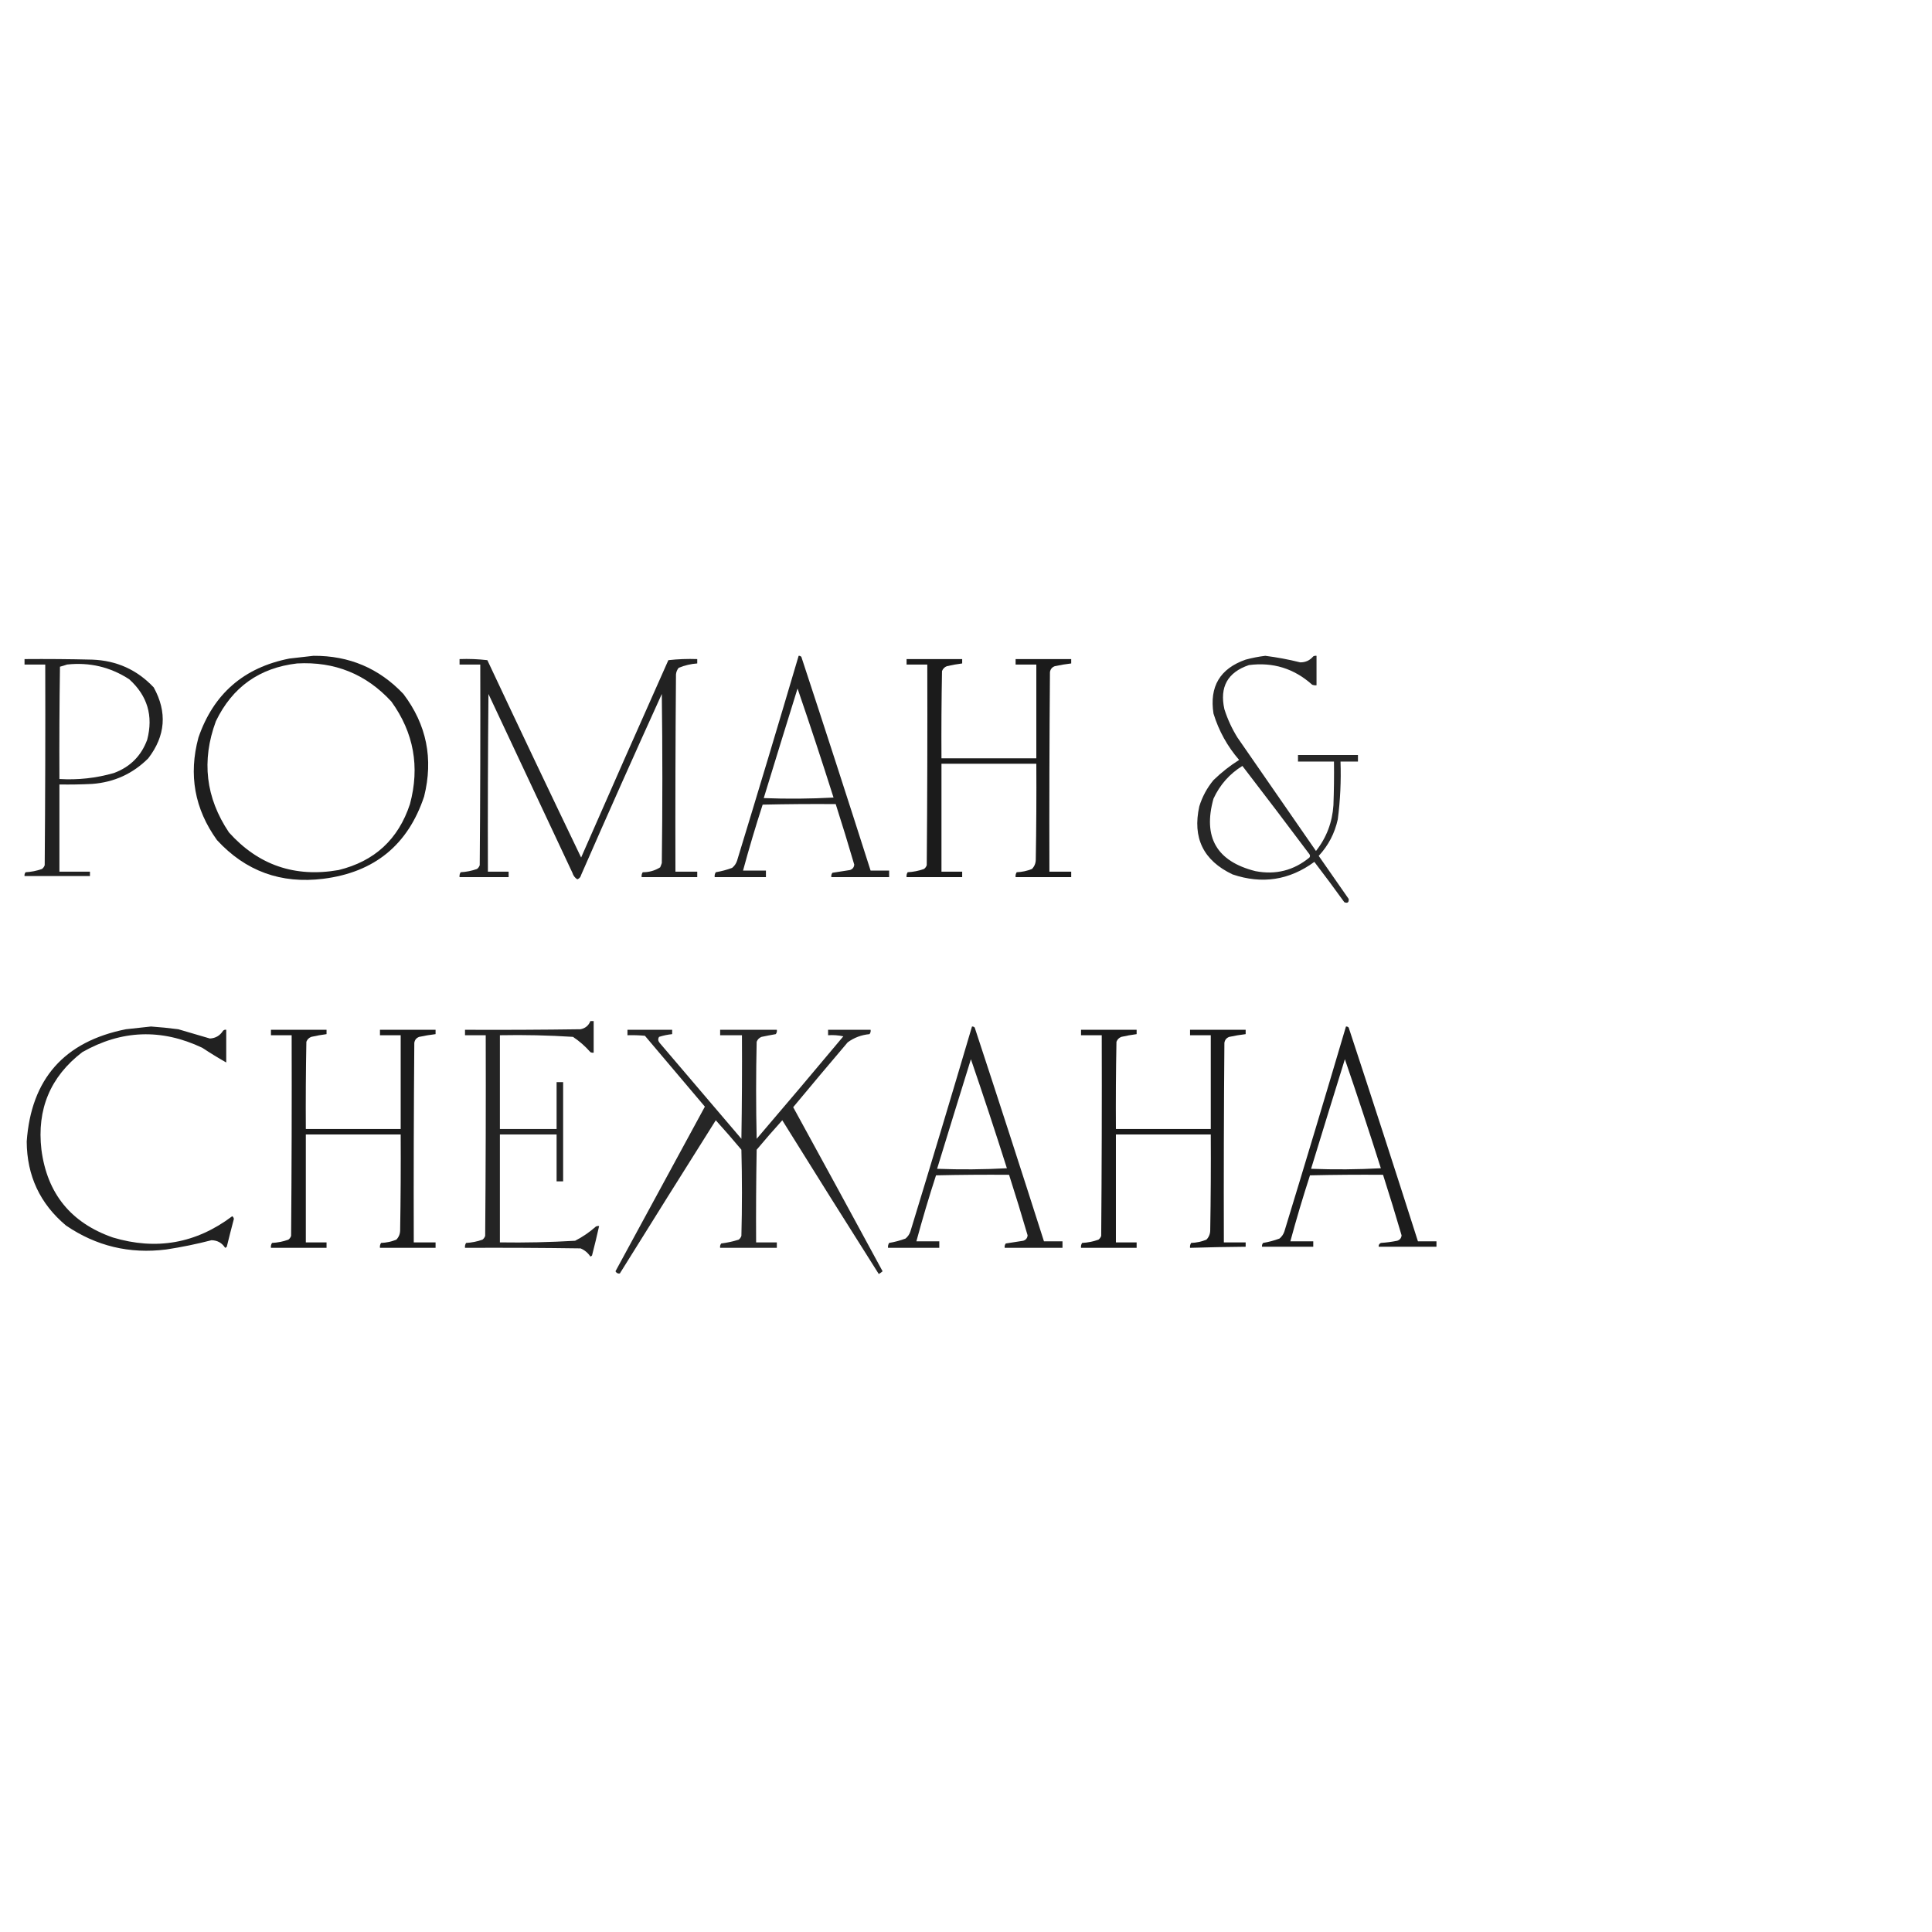 <?xml version="1.0" encoding="UTF-8"?> <svg xmlns="http://www.w3.org/2000/svg" xmlns:xlink="http://www.w3.org/1999/xlink" version="1.1" width="1772px" height="1772px" style="shape-rendering:geometricPrecision; text-rendering:geometricPrecision; image-rendering:optimizeQuality; fill-rule:evenodd; clip-rule:evenodd"><g><path style="opacity:0.882" fill="#000000" d="M 287.5,601.5 C 320.2,601.275 347.7,612.942 370,636.5C 391.294,664.633 397.627,695.966 389,730.5C 374.188,774.953 343.355,800.119 296.5,806C 257.735,810.847 225.235,799.014 199,770.5C 178.464,741.961 172.798,710.628 182,676.5C 195.788,636.392 223.621,612.225 265.5,604C 272.981,603.142 280.314,602.308 287.5,601.5 Z M 272.5,608.5 C 306.993,606.599 335.826,618.266 359,643.5C 379.529,671.995 385.196,703.328 376,737.5C 365.385,769.78 343.552,789.947 310.5,798C 270.445,804.983 236.945,793.483 210,763.5C 188.638,731.681 184.638,697.681 198,661.5C 213.103,630.195 237.936,612.529 272.5,608.5 Z"></path></g><g><path style="opacity:0.87" fill="#000000" d="M 732.5,601.5 C 733.496,601.414 734.329,601.748 735,602.5C 756.475,667.759 777.642,733.092 798.5,798.5C 804.167,798.5 809.833,798.5 815.5,798.5C 815.5,800.5 815.5,802.5 815.5,804.5C 797.833,804.5 780.167,804.5 762.5,804.5C 762.238,803.022 762.571,801.689 763.5,800.5C 768.825,799.733 774.159,798.9 779.5,798C 781.967,797.204 783.3,795.537 783.5,793C 778.063,774.414 772.396,755.914 766.5,737.5C 744.164,737.333 721.831,737.5 699.5,738C 692.995,758.015 686.995,778.182 681.5,798.5C 688.5,798.5 695.5,798.5 702.5,798.5C 702.5,800.5 702.5,802.5 702.5,804.5C 686.833,804.5 671.167,804.5 655.5,804.5C 655.286,802.856 655.62,801.356 656.5,800C 661.625,799.135 666.625,797.802 671.5,796C 673.617,794.269 675.117,792.102 676,789.5C 695.148,726.906 713.981,664.239 732.5,601.5 Z M 731.5,631.5 C 742.866,664.6 753.866,697.933 764.5,731.5C 743.174,732.666 721.841,732.833 700.5,732C 710.757,698.47 721.09,664.97 731.5,631.5 Z"></path></g><g><path style="opacity:0.845" fill="#000000" d="M 1160.5,601.5 C 1171.28,602.862 1181.95,604.862 1192.5,607.5C 1197.37,607.566 1201.37,605.733 1204.5,602C 1205.45,601.517 1206.45,601.351 1207.5,601.5C 1207.5,610.5 1207.5,619.5 1207.5,628.5C 1206.13,628.657 1204.79,628.49 1203.5,628C 1186.9,613.133 1167.57,607.133 1145.5,610C 1125.93,616.63 1118.43,630.13 1123,650.5C 1125.92,659.666 1129.92,668.333 1135,676.5C 1159,711.167 1183,745.833 1207,780.5C 1216.65,768.228 1221.98,754.228 1223,738.5C 1223.5,725.171 1223.67,711.837 1223.5,698.5C 1212.5,698.5 1201.5,698.5 1190.5,698.5C 1190.5,696.5 1190.5,694.5 1190.5,692.5C 1208.83,692.5 1227.17,692.5 1245.5,692.5C 1245.5,694.5 1245.5,696.5 1245.5,698.5C 1240.17,698.5 1234.83,698.5 1229.5,698.5C 1230.11,716.253 1229.28,733.92 1227,751.5C 1224.18,764.312 1218.35,775.478 1209.5,785C 1218.67,798.167 1227.83,811.333 1237,824.5C 1237.27,827.694 1235.94,828.694 1233,827.5C 1223.99,815.002 1214.83,802.669 1205.5,790.5C 1182.56,807.318 1157.56,811.151 1130.5,802C 1103.71,789.304 1093.54,768.47 1100,739.5C 1102.78,730.605 1107.11,722.605 1113,715.5C 1120.2,708.49 1128.03,702.323 1136.5,697C 1125.72,684.528 1117.88,670.361 1113,654.5C 1109.14,629.708 1118.97,613.208 1142.5,605C 1148.56,603.374 1154.56,602.208 1160.5,601.5 Z M 1139.5,702.5 C 1160.14,729.316 1180.64,756.316 1201,783.5C 1201.67,784.5 1201.67,785.5 1201,786.5C 1186.55,798.395 1170.05,802.562 1151.5,799C 1115.93,790.077 1103.09,767.91 1113,732.5C 1118.87,719.802 1127.7,709.802 1139.5,702.5 Z"></path></g><g><path style="opacity:0.87" fill="#000000" d="M 22.5,604.5 C 43.169,604.333 63.836,604.5 84.5,605C 106.941,605.809 125.774,614.309 141,630.5C 153.498,653.196 151.831,674.863 136,695.5C 121.823,709.669 104.656,717.502 84.5,719C 74.506,719.5 64.506,719.666 54.5,719.5C 54.5,746.167 54.5,772.833 54.5,799.5C 63.833,799.5 73.167,799.5 82.5,799.5C 82.5,800.833 82.5,802.167 82.5,803.5C 62.5,803.5 42.5,803.5 22.5,803.5C 22.33,802.178 22.663,801.011 23.5,800C 28.65,799.732 33.65,798.732 38.5,797C 39.701,796.097 40.535,794.931 41,793.5C 41.5,732.168 41.667,670.834 41.5,609.5C 35.167,609.5 28.833,609.5 22.5,609.5C 22.5,607.833 22.5,606.167 22.5,604.5 Z M 61.5,609.5 C 82.194,607.258 101.194,611.758 118.5,623C 135.232,638.085 140.732,656.585 135,678.5C 129.526,693.308 119.359,703.474 104.5,709C 88.181,713.681 71.514,715.515 54.5,714.5C 54.333,680.165 54.5,645.832 55,611.5C 57.277,610.883 59.444,610.216 61.5,609.5 Z"></path></g><g><path style="opacity:0.866" fill="#000000" d="M 421.5,604.5 C 430.085,604.183 438.585,604.517 447,605.5C 475.41,665.985 504.077,726.319 533,786.5C 559.472,726.084 586.139,665.75 613,605.5C 621.749,604.516 630.582,604.183 639.5,604.5C 639.5,605.833 639.5,607.167 639.5,608.5C 633.607,608.912 627.941,610.246 622.5,612.5C 621.066,614.22 620.233,616.22 620,618.5C 619.5,678.832 619.333,739.166 619.5,799.5C 626.167,799.5 632.833,799.5 639.5,799.5C 639.5,801.167 639.5,802.833 639.5,804.5C 622.5,804.5 605.5,804.5 588.5,804.5C 588.286,802.856 588.62,801.356 589.5,800C 595.322,800.046 600.655,798.546 605.5,795.5C 606.098,794.205 606.598,792.872 607,791.5C 607.667,739.833 607.667,688.167 607,636.5C 581.945,691.666 557.278,747 533,802.5C 532.519,804.478 531.353,805.811 529.5,806.5C 527.295,805.115 525.795,803.115 525,800.5C 499.333,745.833 473.667,691.167 448,636.5C 447.5,690.832 447.333,745.166 447.5,799.5C 453.833,799.5 460.167,799.5 466.5,799.5C 466.5,801.167 466.5,802.833 466.5,804.5C 451.5,804.5 436.5,804.5 421.5,804.5C 421.286,802.856 421.62,801.356 422.5,800C 427.65,799.732 432.65,798.732 437.5,797C 438.701,796.097 439.535,794.931 440,793.5C 440.5,732.168 440.667,670.834 440.5,609.5C 434.167,609.5 427.833,609.5 421.5,609.5C 421.5,607.833 421.5,606.167 421.5,604.5 Z"></path></g><g><path style="opacity:0.891" fill="#000000" d="M 831.5,604.5 C 848.5,604.5 865.5,604.5 882.5,604.5C 882.5,605.833 882.5,607.167 882.5,608.5C 877.802,609.1 873.136,609.933 868.5,611C 866.333,611.833 864.833,613.333 864,615.5C 863.5,642.165 863.333,668.831 863.5,695.5C 892.5,695.5 921.5,695.5 950.5,695.5C 950.5,666.833 950.5,638.167 950.5,609.5C 944.167,609.5 937.833,609.5 931.5,609.5C 931.5,607.833 931.5,606.167 931.5,604.5C 948.5,604.5 965.5,604.5 982.5,604.5C 982.5,605.833 982.5,607.167 982.5,608.5C 977.468,609.088 972.468,609.921 967.5,611C 964.898,611.935 963.398,613.768 963,616.5C 962.5,677.499 962.333,738.499 962.5,799.5C 969.167,799.5 975.833,799.5 982.5,799.5C 982.5,801.167 982.5,802.833 982.5,804.5C 965.5,804.5 948.5,804.5 931.5,804.5C 931.286,802.856 931.62,801.356 932.5,800C 937.357,799.811 942.024,798.811 946.5,797C 948.774,794.656 949.941,791.822 950,788.5C 950.5,759.169 950.667,729.835 950.5,700.5C 921.5,700.5 892.5,700.5 863.5,700.5C 863.5,733.5 863.5,766.5 863.5,799.5C 869.833,799.5 876.167,799.5 882.5,799.5C 882.5,801.167 882.5,802.833 882.5,804.5C 865.5,804.5 848.5,804.5 831.5,804.5C 831.286,802.856 831.62,801.356 832.5,800C 837.65,799.732 842.65,798.732 847.5,797C 848.701,796.097 849.535,794.931 850,793.5C 850.5,732.168 850.667,670.834 850.5,609.5C 844.167,609.5 837.833,609.5 831.5,609.5C 831.5,607.833 831.5,606.167 831.5,604.5 Z"></path></g><g><path style="opacity:0.858" fill="#000000" d="M 541.5,936.5 C 542.5,936.5 543.5,936.5 544.5,936.5C 544.5,946.167 544.5,955.833 544.5,965.5C 543.448,965.649 542.448,965.483 541.5,965C 536.759,959.588 531.426,954.921 525.5,951C 503.206,949.566 480.872,949.066 458.5,949.5C 458.5,978.167 458.5,1006.83 458.5,1035.5C 475.833,1035.5 493.167,1035.5 510.5,1035.5C 510.5,1021.17 510.5,1006.83 510.5,992.5C 512.5,992.5 514.5,992.5 516.5,992.5C 516.5,1022.83 516.5,1053.17 516.5,1083.5C 514.5,1083.5 512.5,1083.5 510.5,1083.5C 510.5,1069.17 510.5,1054.83 510.5,1040.5C 493.167,1040.5 475.833,1040.5 458.5,1040.5C 458.5,1073.5 458.5,1106.5 458.5,1139.5C 481.524,1139.86 504.524,1139.36 527.5,1138C 534.361,1134.48 540.694,1130.14 546.5,1125C 547.448,1124.52 548.448,1124.35 549.5,1124.5C 547.494,1133.52 545.328,1142.52 543,1151.5C 542.586,1151.96 542.086,1152.29 541.5,1152.5C 539.257,1149.09 536.257,1146.59 532.5,1145C 497.168,1144.5 461.835,1144.33 426.5,1144.5C 426.286,1142.86 426.62,1141.36 427.5,1140C 432.65,1139.73 437.65,1138.73 442.5,1137C 443.701,1136.1 444.535,1134.93 445,1133.5C 445.5,1072.17 445.667,1010.83 445.5,949.5C 439.167,949.5 432.833,949.5 426.5,949.5C 426.5,947.833 426.5,946.167 426.5,944.5C 461.835,944.667 497.168,944.5 532.5,944C 536.887,943.109 539.887,940.609 541.5,936.5 Z"></path></g><g><path style="opacity:0.871" fill="#000000" d="M 138.5,941.5 C 146.851,942.08 155.184,942.913 163.5,944C 173.185,946.847 182.852,949.68 192.5,952.5C 197.71,952.229 201.71,949.895 204.5,945.5C 205.325,944.614 206.325,944.281 207.5,944.5C 207.5,954.5 207.5,964.5 207.5,974.5C 200.1,970.291 192.766,965.791 185.5,961C 148.086,943.265 111.419,944.598 75.5,965C 46.179,987.508 33.679,1017.34 38,1054.5C 43.246,1094.75 65.079,1121.59 103.5,1135C 143.373,1146.96 179.873,1140.46 213,1115.5C 213.87,1116.11 214.37,1116.94 214.5,1118C 212.255,1126.48 210.089,1134.98 208,1143.5C 207.586,1143.96 207.086,1144.29 206.5,1144.5C 203.617,1139.97 199.45,1137.64 194,1137.5C 180.321,1141.04 166.488,1143.88 152.5,1146C 118.907,1150.27 88.24,1142.93 60.5,1124C 36.681,1104.02 24.681,1078.35 24.5,1047C 28.553,989.605 58.887,955.272 115.5,944C 123.312,943.123 130.979,942.289 138.5,941.5 Z"></path></g><g><path style="opacity:0.87" fill="#000000" d="M 891.5,941.5 C 892.496,941.414 893.329,941.748 894,942.5C 915.475,1007.76 936.642,1073.09 957.5,1138.5C 963.167,1138.5 968.833,1138.5 974.5,1138.5C 974.5,1140.5 974.5,1142.5 974.5,1144.5C 956.833,1144.5 939.167,1144.5 921.5,1144.5C 921.238,1143.02 921.571,1141.69 922.5,1140.5C 927.825,1139.73 933.159,1138.9 938.5,1138C 940.967,1137.2 942.3,1135.54 942.5,1133C 937.063,1114.41 931.396,1095.91 925.5,1077.5C 903.164,1077.33 880.831,1077.5 858.5,1078C 851.995,1098.02 845.995,1118.18 840.5,1138.5C 847.5,1138.5 854.5,1138.5 861.5,1138.5C 861.5,1140.5 861.5,1142.5 861.5,1144.5C 845.833,1144.5 830.167,1144.5 814.5,1144.5C 814.286,1142.86 814.62,1141.36 815.5,1140C 820.625,1139.14 825.625,1137.8 830.5,1136C 832.617,1134.27 834.117,1132.1 835,1129.5C 854.148,1066.91 872.981,1004.24 891.5,941.5 Z M 890.5,971.5 C 901.866,1004.6 912.866,1037.93 923.5,1071.5C 902.174,1072.67 880.841,1072.83 859.5,1072C 869.757,1038.47 880.09,1004.97 890.5,971.5 Z"></path></g><g><path style="opacity:0.888" fill="#000000" d="M 1234.5,941.5 C 1235.5,941.414 1236.33,941.748 1237,942.5C 1258.48,1007.76 1279.64,1073.09 1300.5,1138.5C 1306.17,1138.5 1311.83,1138.5 1317.5,1138.5C 1317.5,1140.17 1317.5,1141.83 1317.5,1143.5C 1299.83,1143.5 1282.17,1143.5 1264.5,1143.5C 1264.36,1141.88 1265.03,1140.71 1266.5,1140C 1271.55,1139.66 1276.55,1139 1281.5,1138C 1283.97,1137.2 1285.3,1135.54 1285.5,1133C 1280.06,1114.41 1274.4,1095.91 1268.5,1077.5C 1246.16,1077.33 1223.83,1077.5 1201.5,1078C 1195,1098.02 1189,1118.18 1183.5,1138.5C 1190.5,1138.5 1197.5,1138.5 1204.5,1138.5C 1204.5,1140.17 1204.5,1141.83 1204.5,1143.5C 1188.83,1143.5 1173.17,1143.5 1157.5,1143.5C 1157.33,1142.18 1157.66,1141.01 1158.5,1140C 1163.63,1139.14 1168.63,1137.8 1173.5,1136C 1175.62,1134.27 1177.12,1132.1 1178,1129.5C 1197.15,1066.91 1215.98,1004.24 1234.5,941.5 Z M 1233.5,971.5 C 1244.87,1004.6 1255.87,1037.93 1266.5,1071.5C 1245.17,1072.67 1223.84,1072.83 1202.5,1072C 1212.76,1038.47 1223.09,1004.97 1233.5,971.5 Z"></path></g><g><path style="opacity:0.891" fill="#000000" d="M 248.5,944.5 C 265.5,944.5 282.5,944.5 299.5,944.5C 299.5,945.833 299.5,947.167 299.5,948.5C 294.802,949.1 290.136,949.933 285.5,951C 283.333,951.833 281.833,953.333 281,955.5C 280.5,982.165 280.333,1008.83 280.5,1035.5C 309.5,1035.5 338.5,1035.5 367.5,1035.5C 367.5,1006.83 367.5,978.167 367.5,949.5C 361.167,949.5 354.833,949.5 348.5,949.5C 348.5,947.833 348.5,946.167 348.5,944.5C 365.5,944.5 382.5,944.5 399.5,944.5C 399.5,945.833 399.5,947.167 399.5,948.5C 394.468,949.088 389.468,949.921 384.5,951C 381.898,951.935 380.398,953.768 380,956.5C 379.5,1017.5 379.333,1078.5 379.5,1139.5C 386.167,1139.5 392.833,1139.5 399.5,1139.5C 399.5,1141.17 399.5,1142.83 399.5,1144.5C 382.5,1144.5 365.5,1144.5 348.5,1144.5C 348.286,1142.86 348.62,1141.36 349.5,1140C 354.357,1139.81 359.024,1138.81 363.5,1137C 365.774,1134.66 366.941,1131.82 367,1128.5C 367.5,1099.17 367.667,1069.84 367.5,1040.5C 338.5,1040.5 309.5,1040.5 280.5,1040.5C 280.5,1073.5 280.5,1106.5 280.5,1139.5C 286.833,1139.5 293.167,1139.5 299.5,1139.5C 299.5,1141.17 299.5,1142.83 299.5,1144.5C 282.5,1144.5 265.5,1144.5 248.5,1144.5C 248.286,1142.86 248.62,1141.36 249.5,1140C 254.65,1139.73 259.65,1138.73 264.5,1137C 265.701,1136.1 266.535,1134.93 267,1133.5C 267.5,1072.17 267.667,1010.83 267.5,949.5C 261.167,949.5 254.833,949.5 248.5,949.5C 248.5,947.833 248.5,946.167 248.5,944.5 Z"></path></g><g><path style="opacity:0.85" fill="#000000" d="M 575.5,944.5 C 589.167,944.5 602.833,944.5 616.5,944.5C 616.5,945.833 616.5,947.167 616.5,948.5C 612.402,948.918 608.402,949.751 604.5,951C 603.328,952.868 603.495,954.702 605,956.5C 630,985.833 655,1015.17 680,1044.5C 680.5,1012.84 680.667,981.168 680.5,949.5C 673.833,949.5 667.167,949.5 660.5,949.5C 660.5,947.833 660.5,946.167 660.5,944.5C 677.833,944.5 695.167,944.5 712.5,944.5C 712.762,945.978 712.429,947.311 711.5,948.5C 707.165,949.251 702.832,950.084 698.5,951C 696.333,951.833 694.833,953.333 694,955.5C 693.333,985.167 693.333,1014.83 694,1044.5C 720.688,1013.31 747.188,981.98 773.5,950.5C 768.88,949.507 764.214,949.173 759.5,949.5C 759.5,947.833 759.5,946.167 759.5,944.5C 772.5,944.5 785.5,944.5 798.5,944.5C 798.762,945.978 798.429,947.311 797.5,948.5C 790.1,949.178 783.433,951.678 777.5,956C 760.714,975.741 744.048,995.574 727.5,1015.5C 754.96,1065.59 782.294,1115.75 809.5,1166C 808.421,1166.96 807.255,1167.79 806,1168.5C 776.302,1121.63 746.802,1074.63 717.5,1027.5C 709.509,1036.33 701.676,1045.33 694,1054.5C 693.5,1082.83 693.333,1111.16 693.5,1139.5C 699.833,1139.5 706.167,1139.5 712.5,1139.5C 712.5,1141.17 712.5,1142.83 712.5,1144.5C 695.167,1144.5 677.833,1144.5 660.5,1144.5C 660.238,1143.02 660.571,1141.69 661.5,1140.5C 666.926,1139.82 672.26,1138.65 677.5,1137C 678.701,1136.1 679.535,1134.93 680,1133.5C 680.667,1107.17 680.667,1080.83 680,1054.5C 672.324,1045.33 664.491,1036.33 656.5,1027.5C 627.042,1074.25 597.708,1121.08 568.5,1168C 566.799,1168.34 565.466,1167.68 564.5,1166C 591.833,1115.67 619.167,1065.33 646.5,1015C 628.167,993.333 609.833,971.667 591.5,950C 586.177,949.501 580.844,949.334 575.5,949.5C 575.5,947.833 575.5,946.167 575.5,944.5 Z"></path></g><g><path style="opacity:0.895" fill="#000000" d="M 991.5,944.5 C 1008.5,944.5 1025.5,944.5 1042.5,944.5C 1042.5,945.833 1042.5,947.167 1042.5,948.5C 1037.8,949.1 1033.14,949.933 1028.5,951C 1026.33,951.833 1024.83,953.333 1024,955.5C 1023.5,982.165 1023.33,1008.83 1023.5,1035.5C 1052.5,1035.5 1081.5,1035.5 1110.5,1035.5C 1110.5,1006.83 1110.5,978.167 1110.5,949.5C 1104.17,949.5 1097.83,949.5 1091.5,949.5C 1091.5,947.833 1091.5,946.167 1091.5,944.5C 1108.5,944.5 1125.5,944.5 1142.5,944.5C 1142.5,945.833 1142.5,947.167 1142.5,948.5C 1137.47,949.088 1132.47,949.921 1127.5,951C 1124.9,951.935 1123.4,953.768 1123,956.5C 1122.5,1017.5 1122.33,1078.5 1122.5,1139.5C 1129.17,1139.5 1135.83,1139.5 1142.5,1139.5C 1142.5,1140.83 1142.5,1142.17 1142.5,1143.5C 1125.5,1143.63 1108.5,1143.97 1091.5,1144.5C 1091.29,1142.86 1091.62,1141.36 1092.5,1140C 1097.36,1139.81 1102.02,1138.81 1106.5,1137C 1108.77,1134.66 1109.94,1131.82 1110,1128.5C 1110.5,1099.17 1110.67,1069.84 1110.5,1040.5C 1081.5,1040.5 1052.5,1040.5 1023.5,1040.5C 1023.5,1073.5 1023.5,1106.5 1023.5,1139.5C 1029.83,1139.5 1036.17,1139.5 1042.5,1139.5C 1042.5,1141.17 1042.5,1142.83 1042.5,1144.5C 1025.5,1144.5 1008.5,1144.5 991.5,1144.5C 991.286,1142.86 991.62,1141.36 992.5,1140C 997.65,1139.73 1002.65,1138.73 1007.5,1137C 1008.7,1136.1 1009.53,1134.93 1010,1133.5C 1010.5,1072.17 1010.67,1010.83 1010.5,949.5C 1004.17,949.5 997.833,949.5 991.5,949.5C 991.5,947.833 991.5,946.167 991.5,944.5 Z"></path></g></svg> 